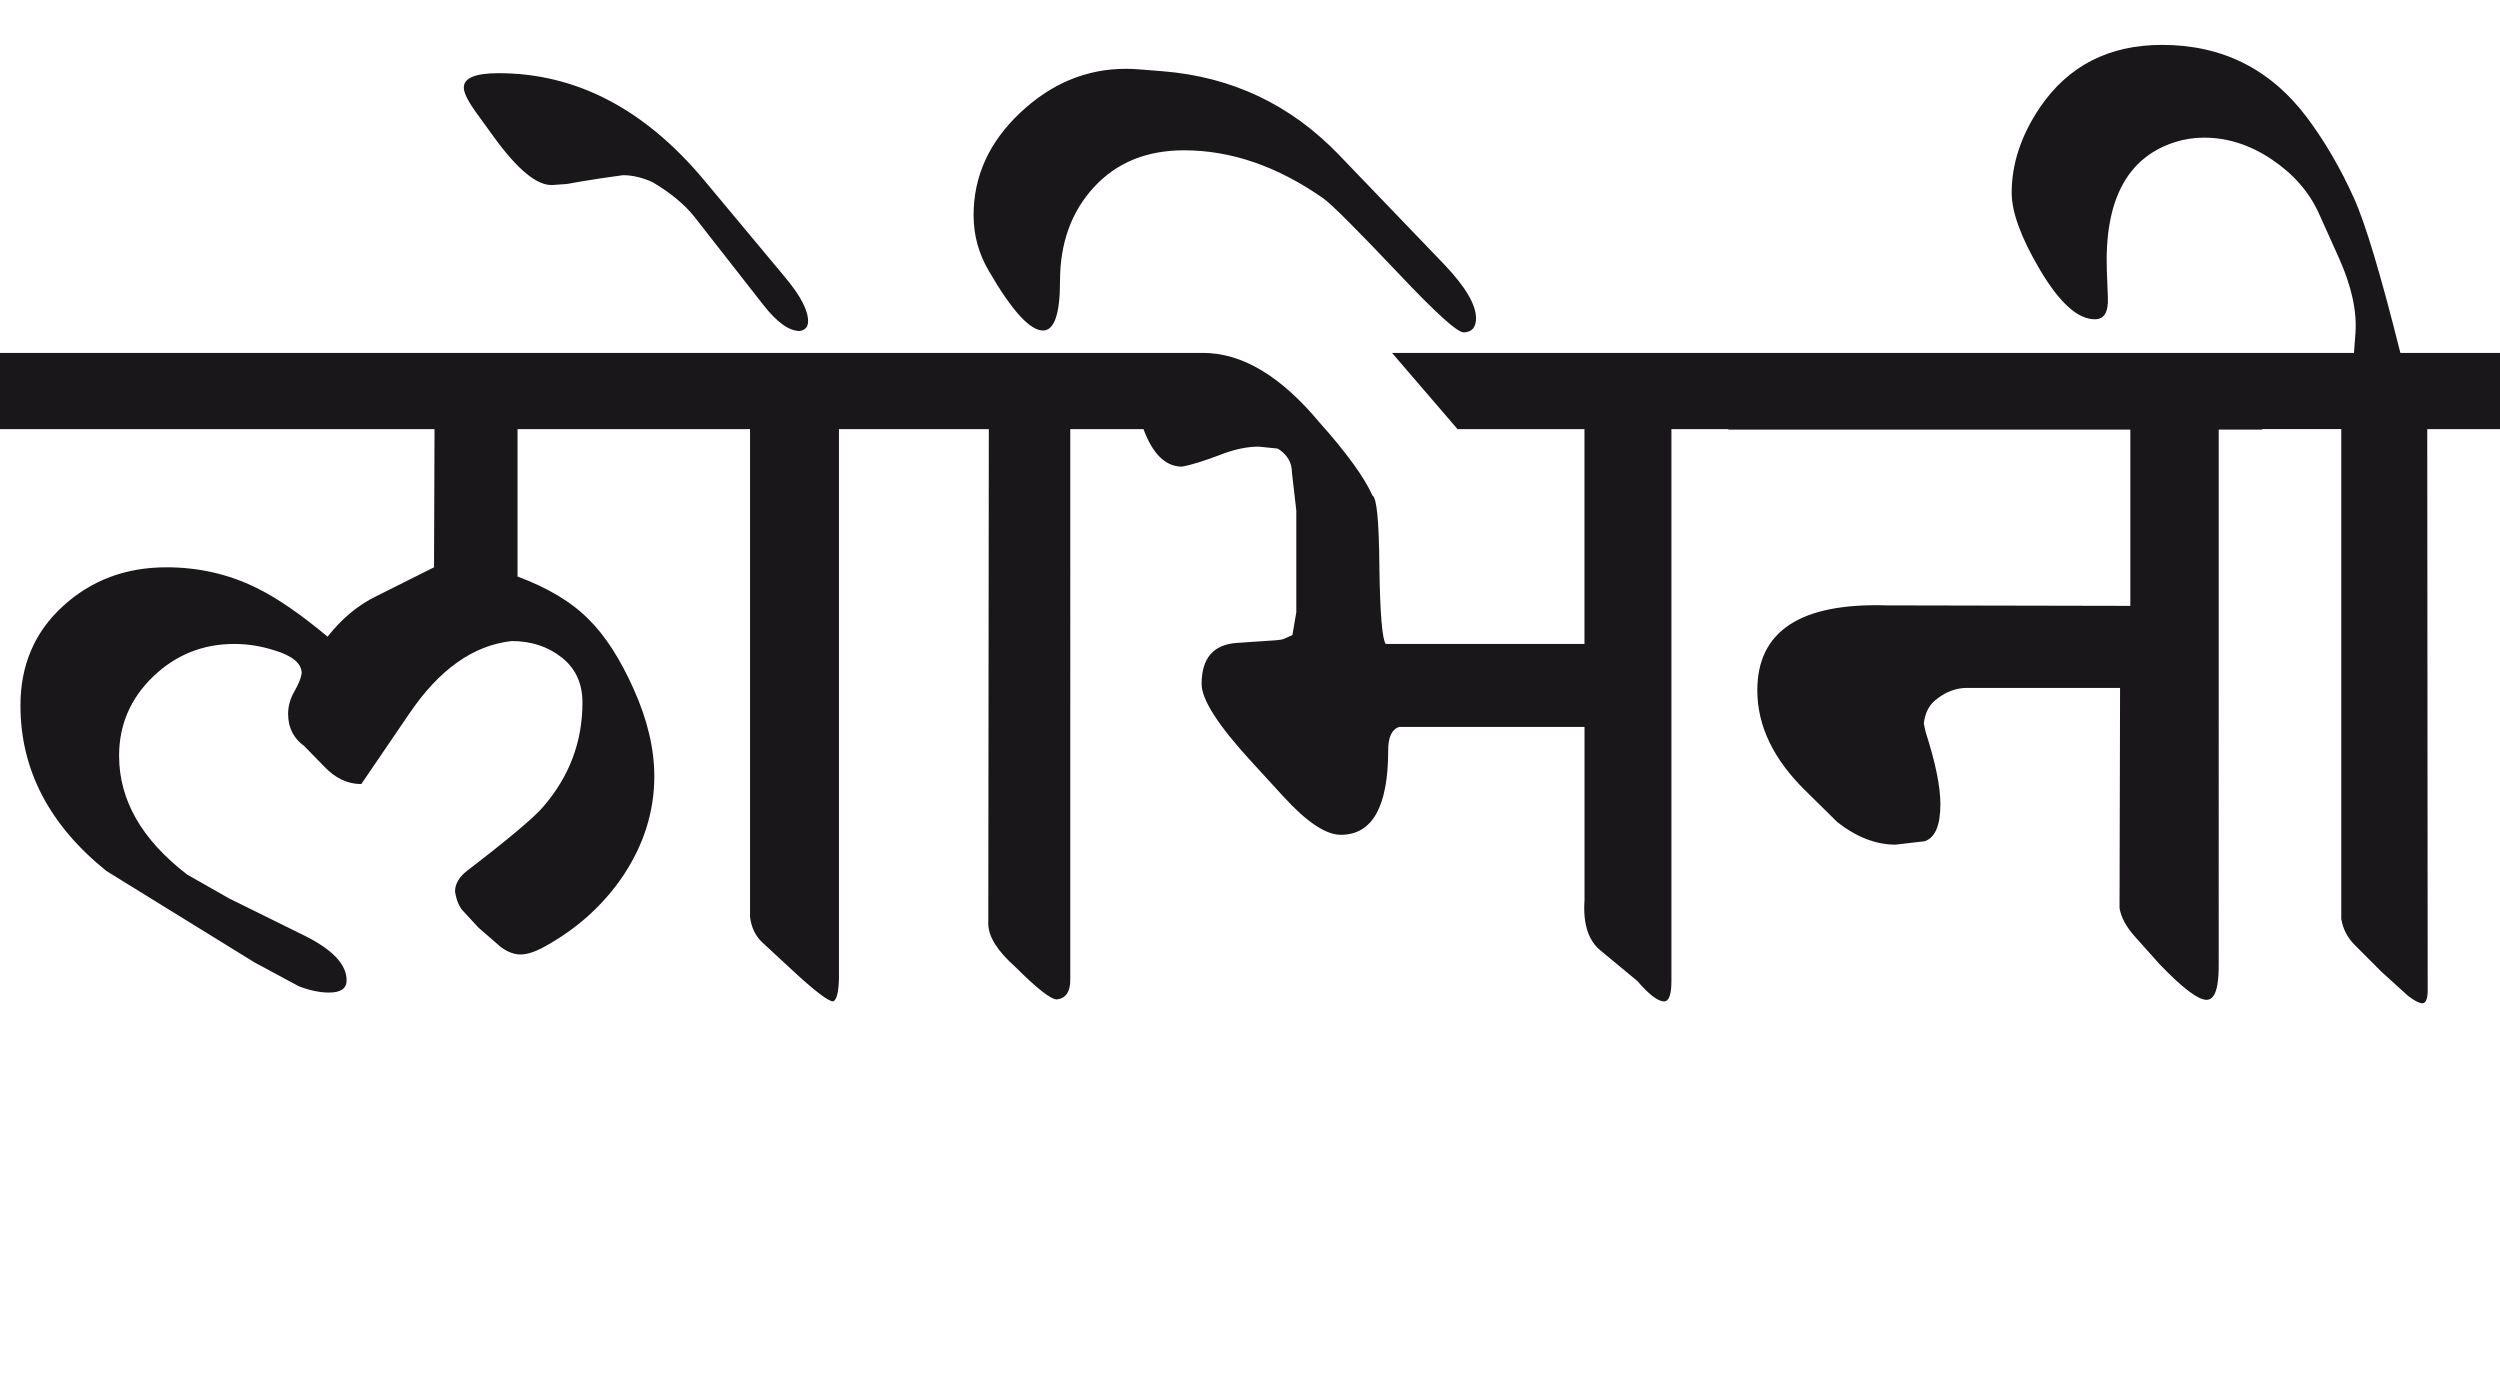 <?xml version="1.0" encoding="utf-8"?>
<!-- Generator: Adobe Illustrator 15.0.2, SVG Export Plug-In . SVG Version: 6.00 Build 0)  -->
<!DOCTYPE svg PUBLIC "-//W3C//DTD SVG 1.1//EN" "http://www.w3.org/Graphics/SVG/1.1/DTD/svg11.dtd">
<svg version="1.1" id="Ebene_1" xmlns="http://www.w3.org/2000/svg" xmlns:xlink="http://www.w3.org/1999/xlink" x="0px" y="0px"
	 width="51.344px" height="28.35px" viewBox="0 0 51.344 28.35" enable-background="new 0 0 51.344 28.35" xml:space="preserve">
<path fill="#1A171B" d="M51.344,7.249h-2.046c-0.401-1.604-0.719-2.663-0.953-3.179c-0.273-0.607-0.594-1.159-0.963-1.654
	c-0.749-0.997-1.74-1.494-2.978-1.494c-1.091,0-1.926,0.429-2.508,1.283c-0.387,0.574-0.581,1.159-0.581,1.754
	c0,0.396,0.19,0.917,0.571,1.565c0.409,0.695,0.79,1.039,1.144,1.033c0.187,0,0.273-0.15,0.261-0.451l-0.021-0.532
	c-0.054-1.457,0.414-2.343,1.404-2.657c0.188-0.06,0.384-0.09,0.592-0.09c0.481,0,0.945,0.148,1.389,0.446
	c0.443,0.297,0.768,0.667,0.968,1.107l0.411,0.913c0.261,0.581,0.375,1.1,0.341,1.553l-0.03,0.402H46.46v1.564h1.624v10.059
	c0.033,0.206,0.127,0.388,0.281,0.541l0.541,0.542l0.552,0.501c0.134,0.101,0.23,0.15,0.291,0.15c0.072,0,0.11-0.09,0.11-0.271
	L49.85,8.813h1.494V7.249z M46.46,7.249H35.499v1.574h8.253v3.62l-5.004-0.01c-1.772-0.054-2.657,0.529-2.657,1.745
	c0,0.729,0.331,1.418,0.993,2.065l0.651,0.642c0.394,0.308,0.792,0.462,1.193,0.462l0.602-0.07c0.215-0.074,0.321-0.328,0.321-0.763
	c0-0.36-0.101-0.852-0.301-1.474l-0.04-0.181c0.026-0.214,0.107-0.375,0.24-0.481c0.2-0.166,0.417-0.25,0.651-0.25h3.14
	l-0.011,4.522c0.033,0.194,0.138,0.387,0.312,0.581l0.511,0.572c0.476,0.495,0.799,0.739,0.973,0.731
	c0.168-0.008,0.247-0.257,0.241-0.752V8.823h0.893V7.249z M35.499,7.249H28.59l1.344,1.564h2.607v4.412h-4.082
	c-0.072-0.1-0.117-0.632-0.13-1.594c-0.008-0.923-0.053-1.407-0.141-1.454c-0.173-0.382-0.537-0.883-1.093-1.505
	c-0.79-0.948-1.584-1.424-2.387-1.424h-1.224v1.564c0.188,0.509,0.449,0.766,0.782,0.772c0.175-0.026,0.455-0.113,0.843-0.261
	c0.268-0.101,0.515-0.15,0.742-0.15l0.391,0.04c0.194,0.12,0.291,0.284,0.291,0.491l0.09,0.782v2.086l-0.08,0.471l-0.16,0.07
	c-0.032,0.021-0.11,0.033-0.23,0.04l-0.752,0.051c-0.481,0.033-0.723,0.313-0.723,0.842c0,0.321,0.339,0.849,1.013,1.585
	l0.662,0.722c0.481,0.528,0.876,0.792,1.184,0.792c0.647,0,0.973-0.579,0.973-1.734c0-0.268,0.072-0.428,0.221-0.481h3.811v3.56
	c-0.033,0.481,0.077,0.826,0.331,1.033l0.752,0.622c0.24,0.28,0.424,0.421,0.552,0.421c0.1,0,0.15-0.141,0.15-0.421V8.813h1.173
	V7.249z M23.485,7.249h-4.692v1.564h1.515l-0.011,10.169c0.007,0.261,0.19,0.551,0.551,0.872c0.456,0.455,0.743,0.678,0.862,0.672
	c0.182-0.026,0.271-0.16,0.271-0.401V8.813h1.504V7.249z M27.497,3.178c-0.99-1.029-2.196-1.601-3.62-1.715l-0.502-0.04
	c-0.088-0.006-0.17-0.01-0.25-0.01c-0.809,0-1.533,0.3-2.172,0.902c-0.639,0.602-0.958,1.304-0.958,2.105
	c0,0.409,0.104,0.789,0.312,1.143c0.474,0.817,0.845,1.225,1.113,1.225c0.232,0,0.35-0.337,0.35-1.013
	c0-0.782,0.232-1.426,0.697-1.931s1.082-0.757,1.851-0.757c0.97,0,1.925,0.331,2.867,0.992c0.174,0.127,0.686,0.64,1.534,1.534
	c0.769,0.816,1.217,1.22,1.344,1.214c0.167-0.006,0.251-0.104,0.251-0.291c0-0.28-0.218-0.647-0.651-1.103L27.497,3.178z
	 M14.46,3.699c-1.223-1.464-2.631-2.196-4.222-2.196c-0.481,0-0.718,0.101-0.712,0.301c0,0.106,0.09,0.283,0.271,0.532l0.341,0.471
	c0.494,0.682,0.898,1.013,1.213,0.992l0.29-0.02l0.281-0.05l0.441-0.07l0.432-0.061c0.193,0,0.395,0.048,0.603,0.141
	c0.373,0.22,0.66,0.458,0.862,0.712l1.413,1.806c0.28,0.36,0.531,0.541,0.752,0.541c0.114-0.02,0.171-0.086,0.171-0.2
	c0-0.228-0.158-0.528-0.471-0.902L14.46,3.699z M18.793,7.249h-4.984v1.564h1.595v10.019c0.026,0.22,0.114,0.396,0.26,0.531
	l0.552,0.511c0.494,0.462,0.793,0.692,0.893,0.692c0.074-0.027,0.114-0.183,0.121-0.472V8.813h1.564V7.249z M13.809,7.249H0v1.564
	h8.924l-0.01,2.838l-1.182,0.592c-0.375,0.181-0.709,0.458-1.004,0.832c-0.562-0.467-1.049-0.802-1.464-1.003
	c-0.568-0.28-1.184-0.421-1.846-0.421c-0.836,0-1.544,0.266-2.125,0.798c-0.582,0.531-0.873,1.212-0.873,2.04
	c0,1.317,0.589,2.451,1.765,3.399l3.038,1.875l0.913,0.492c0.228,0.088,0.435,0.13,0.622,0.13c0.24,0,0.361-0.084,0.361-0.251
	c0-0.327-0.292-0.635-0.873-0.922L4.702,18.45L3.84,17.959c-0.929-0.716-1.394-1.526-1.394-2.437c0-0.635,0.232-1.176,0.697-1.625
	c0.465-0.447,1.021-0.672,1.67-0.672c0.274,0,0.548,0.044,0.822,0.131c0.374,0.112,0.561,0.271,0.561,0.471
	c-0.012,0.095-0.062,0.218-0.149,0.371c-0.088,0.154-0.13,0.309-0.13,0.462c0,0.28,0.109,0.501,0.33,0.661l0.412,0.422
	c0.227,0.24,0.481,0.36,0.761,0.36l0.983-1.443c0.615-0.909,1.317-1.408,2.106-1.494c0.4,0,0.743,0.112,1.026,0.336
	c0.285,0.224,0.427,0.532,0.427,0.928c0,0.808-0.27,1.523-0.812,2.146c-0.181,0.213-0.702,0.652-1.564,1.313
	c-0.16,0.127-0.241,0.268-0.241,0.422c0.021,0.14,0.063,0.261,0.131,0.36l0.351,0.381l0.462,0.401c0.14,0.101,0.273,0.15,0.4,0.15
	c0.142,0,0.311-0.057,0.512-0.17c0.661-0.367,1.192-0.849,1.595-1.444c0.428-0.642,0.642-1.324,0.642-2.046
	c0-0.562-0.14-1.157-0.421-1.785c-0.281-0.629-0.59-1.106-0.923-1.434c-0.348-0.354-0.835-0.649-1.465-0.883V8.813h3.18V7.249z"/>
<rect y="0.922" fill="none" width="51.344" height="19.685"/>
</svg>

